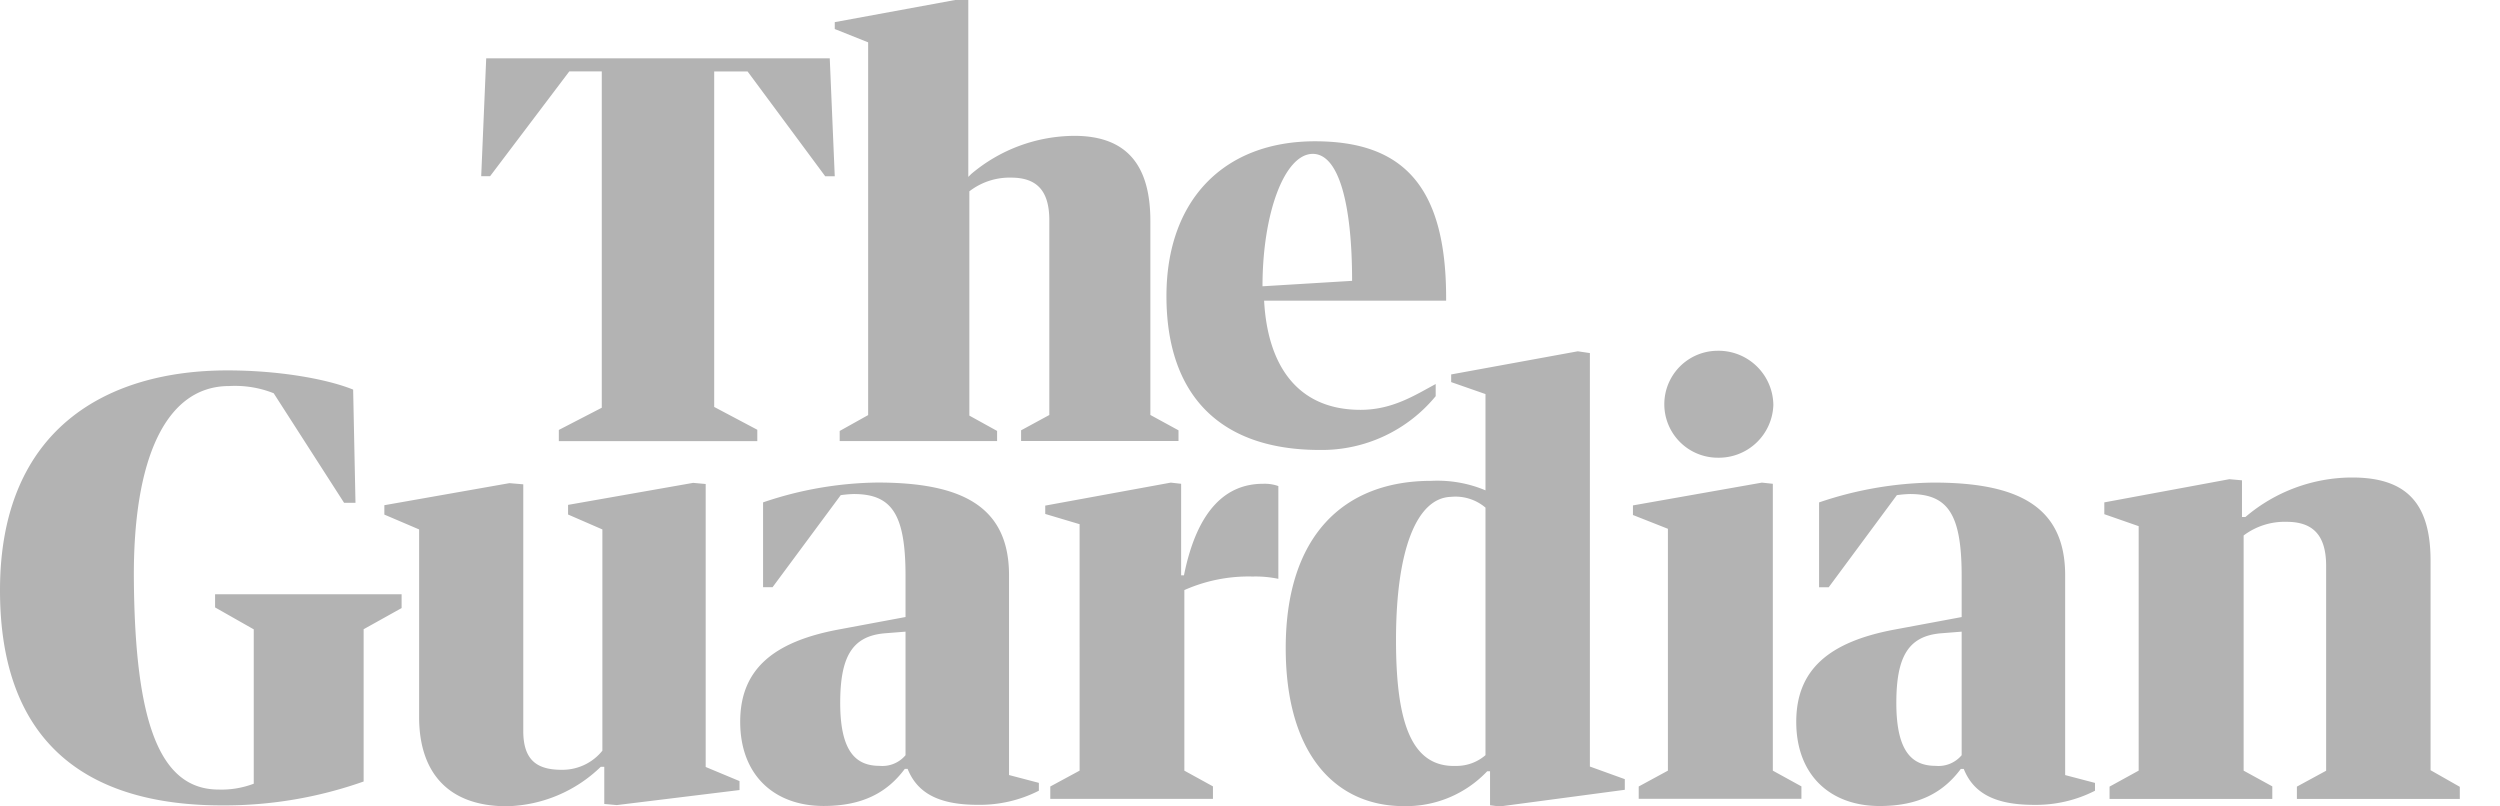 <svg width="62" height="20" viewBox="0 0 62 20" fill="none" xmlns="http://www.w3.org/2000/svg"><g clip-path="url(#clip0)"><path d="m13.86 10.662 1.064-.55V1.77h-.805l-1.965 2.6h-.22l.124-2.924h8.52l.124 2.926h-.236l-1.926-2.6h-.828v8.32l1.069.566v.282h-4.922v-.277zm7.67-.368V1.05l-.828-.33V.549L23.687 0h.327v4.387l.07-.07a3.99 3.99 0 0 1 2.56-.948c1.308 0 1.885.738 1.885 2.108v4.814l.698.381v.264h-3.904v-.264l.7-.38v-4.83c0-.757-.332-1.057-.95-1.057a1.63 1.63 0 0 0-1.033.34v5.562l.688.38v.252h-3.904v-.251l.706-.394zm9.82-2.838c.08 1.528.768 2.708 2.393 2.708.787 0 1.345-.362 1.862-.64v.301a3.657 3.657 0 0 1-2.871 1.334c-2.52 0-3.806-1.399-3.806-3.817 0-2.365 1.41-3.838 3.684-3.838 2.141 0 3.252 1.067 3.252 3.88v.072H31.35zm-.04-.356 2.222-.135c0-1.893-.325-3.149-.976-3.149-.696.003-1.246 1.463-1.246 3.284zM0 14.639c0-4.021 2.669-5.453 5.64-5.453 1.262 0 2.451.207 3.118.476l.058 2.807h-.283L6.788 9.753c-.35-.14-.727-.2-1.106-.179-1.58 0-2.388 1.823-2.362 4.809.029 3.571.652 5.198 2.103 5.198.296.01.592-.04.87-.145v-3.828l-.959-.544v-.326H9.96v.342l-.942.525v3.776a10.366 10.366 0 0 1-3.497.593C2.144 19.977 0 18.415 0 14.64zm9.532-1.877v-.233l3.102-.547.343.029v6.117c0 .738.355.963.952.963.392.005.764-.168 1.01-.474V13.13l-.851-.37v-.239l3.102-.546.311.028v7.018l.839.35v.222l-3.043.373-.311-.028v-.922H14.9a3.462 3.462 0 0 1-2.33.979c-1.494 0-2.176-.878-2.176-2.212V13.13l-.862-.368zm19.503-.793.257.029v2.271h.07c.332-1.652 1.064-2.271 1.96-2.271.13-.005.26.013.381.057v2.3a2.792 2.792 0 0 0-.638-.057 3.926 3.926 0 0 0-1.693.336v4.478l.709.39v.309h-4.034v-.306l.727-.393V13l-.852-.254v-.207l3.113-.57zm7.805.192V9.773l-.851-.297v-.19l3.14-.574.3.044V19.01l.866.313v.264L37.194 20l-.241-.029v-.844h-.07a2.772 2.772 0 0 1-2.069.865c-1.693 0-2.928-1.29-2.928-3.92 0-2.78 1.435-4.147 3.61-4.147.458-.023.92.057 1.345.236zm0 6.568v-6.14a1.151 1.151 0 0 0-.859-.267c-.84.028-1.36 1.295-1.36 3.55 0 2.028.371 3.162 1.492 3.123a1.1 1.1 0 0 0 .727-.267zm6.856-6.76.27.029v7.114l.709.39v.309H40.64v-.306l.724-.393v-5.998l-.867-.342v-.238l3.198-.565zm.283-1.924a1.352 1.352 0 0 1-1.378 1.306 1.325 1.325 0 1 1 0-2.652 1.36 1.36 0 0 1 1.378 1.339v.007zm9.06 9.067v-6.063l-.852-.297v-.293l3.102-.575.312.028v.91h.085a4.09 4.09 0 0 1 2.645-.98c1.35 0 1.947.638 1.947 2.064v5.195l.725.412v.3h-4.04v-.305l.725-.394v-5.08c0-.78-.343-1.093-.982-1.093a1.69 1.69 0 0 0-1.064.339v5.832l.711.39v.312h-4.036v-.306l.721-.396zm-4.39-3.81v-1.017c0-1.53-.335-2.033-1.285-2.033a2.71 2.71 0 0 0-.322.028l-1.69 2.284h-.239V12.46a9.12 9.12 0 0 1 2.838-.492c2.069 0 3.265.572 3.265 2.3v4.954l.74.194v.194c-.47.24-.994.36-1.524.35-1.02 0-1.508-.334-1.731-.891h-.073c-.433.585-1.046.92-2.012.92-1.227 0-2.069-.767-2.069-2.088 0-1.282.797-1.976 2.417-2.284l1.685-.314zm0 3.427v-3.064l-.517.041c-.81.07-1.103.586-1.103 1.728 0 1.238.413 1.559.976 1.559a.748.748 0 0 0 .644-.264zm-26.192-3.427v-1.017c0-1.53-.335-2.033-1.285-2.033a2.711 2.711 0 0 0-.322.028l-1.69 2.282h-.236v-2.103a9.105 9.105 0 0 1 2.835-.492c2.068 0 3.265.572 3.265 2.3v4.954l.74.194v.194c-.47.24-.994.36-1.524.35-1.02 0-1.508-.334-1.731-.891h-.07c-.434.585-1.047.92-2.012.92-1.228 0-2.07-.767-2.07-2.088 0-1.282.798-1.976 2.418-2.284l1.682-.314zm0 3.427v-3.064l-.517.041c-.81.07-1.103.586-1.103 1.728 0 1.238.413 1.559.976 1.559a.748.748 0 0 0 .644-.264z" fill="#000" fill-opacity=".3"/></g><defs><clipPath id="clip0"><path fill="#fff" d="M0 0h62v20H0z"/></clipPath></defs></svg>